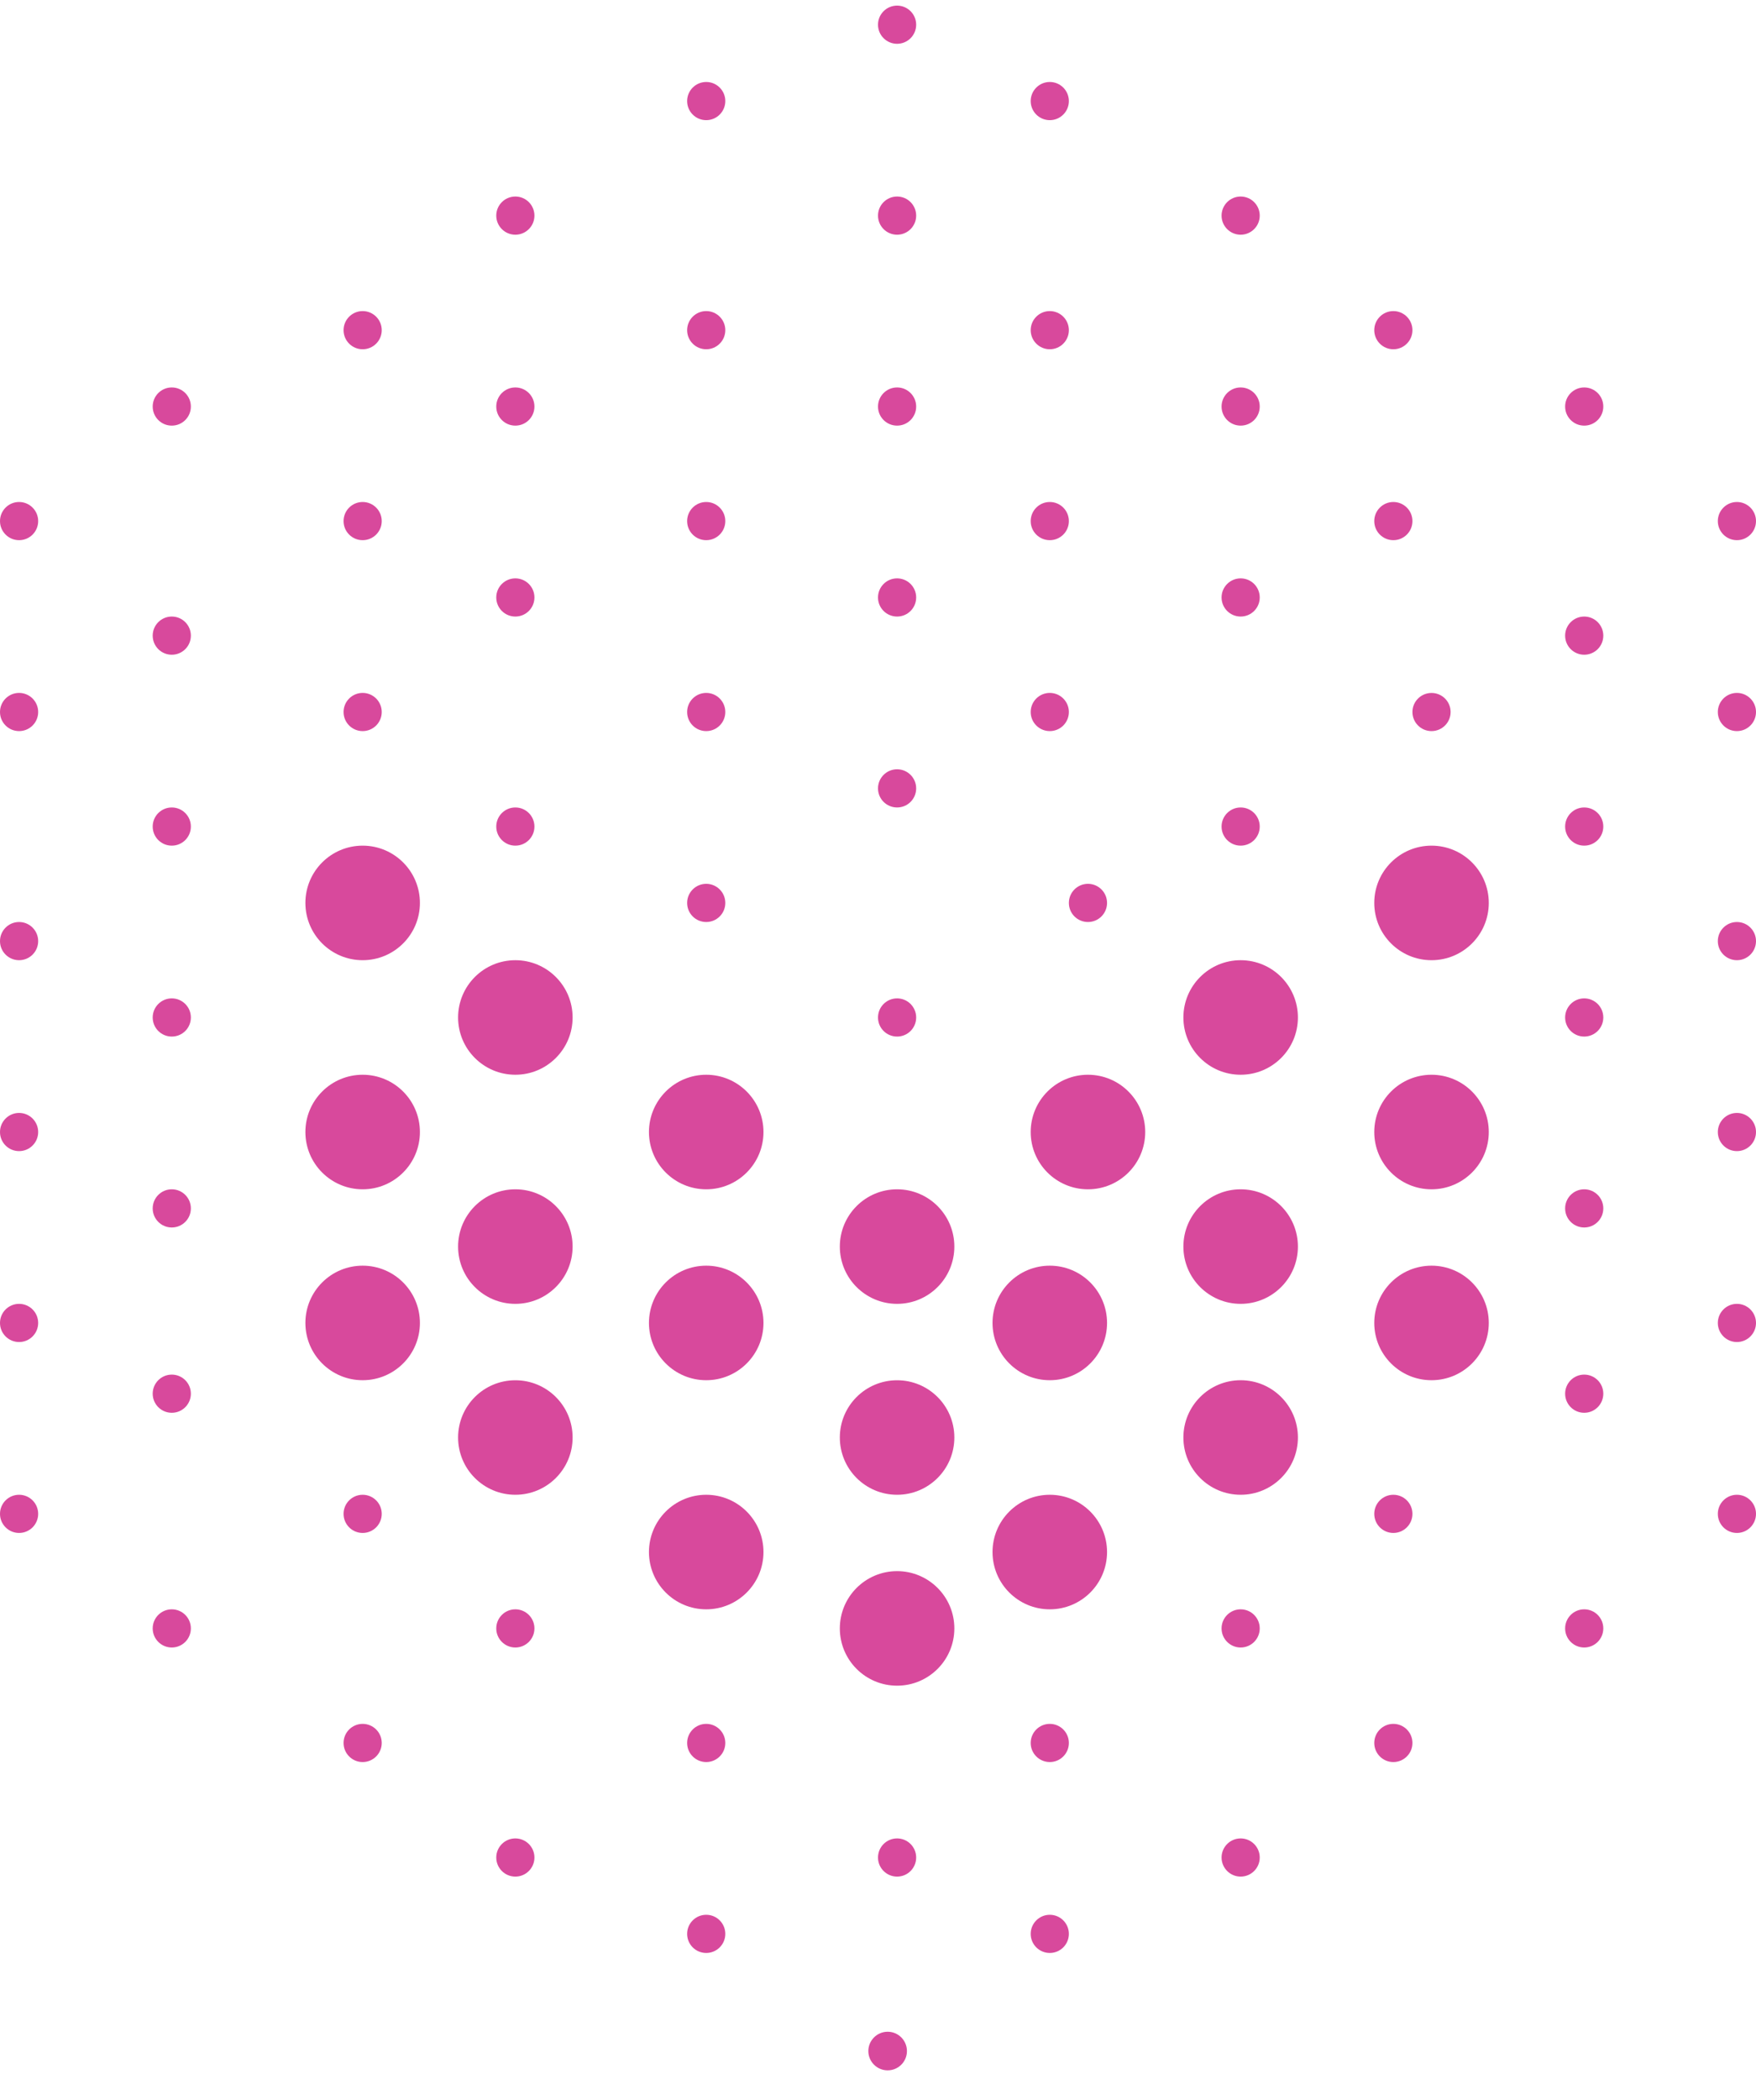 <svg width="46" height="55" viewBox="0 0 46 55" fill="none" xmlns="http://www.w3.org/2000/svg">
<g id="Group 166">
<path id="Vector" d="M23.5 27.147C23.776 27.147 24 26.924 24 26.647C24 26.371 23.776 26.147 23.5 26.147C23.224 26.147 23 26.371 23 26.647C23 26.924 23.224 27.147 23.5 27.147Z" fill="#D8499C"/>
<path id="Vector_2" d="M0.5 19.147C0.776 19.147 1 18.924 1 18.647C1 18.371 0.776 18.147 0.5 18.147C0.224 18.147 0 18.371 0 18.647C0 18.924 0.224 19.147 0.5 19.147Z" fill="#D8499C"/>
<path id="Vector_3" d="M0.5 25.147C0.776 25.147 1 24.924 1 24.647C1 24.371 0.776 24.147 0.5 24.147C0.224 24.147 0 24.371 0 24.647C0 24.924 0.224 25.147 0.5 25.147Z" fill="#D8499C"/>
<path id="Vector_4" d="M0.5 30.147C0.776 30.147 1 29.924 1 29.647C1 29.371 0.776 29.147 0.5 29.147C0.224 29.147 0 29.371 0 29.647C0 29.924 0.224 30.147 0.5 30.147Z" fill="#D8499C"/>
<path id="Vector_5" d="M0.5 35.147C0.776 35.147 1 34.923 1 34.647C1 34.371 0.776 34.147 0.5 34.147C0.224 34.147 0 34.371 0 34.647C0 34.923 0.224 35.147 0.5 35.147Z" fill="#D8499C"/>
<path id="Vector_6" d="M13.5 28.147C14.328 28.147 15 27.476 15 26.647C15 25.819 14.328 25.147 13.5 25.147C12.672 25.147 12 25.819 12 26.647C12 27.476 12.672 28.147 13.5 28.147Z" fill="#D8499C"/>
<path id="Vector_7" d="M4.5 22.147C4.776 22.147 5 21.924 5 21.647C5 21.371 4.776 21.147 4.5 21.147C4.224 21.147 4 21.371 4 21.647C4 21.924 4.224 22.147 4.5 22.147Z" fill="#D8499C"/>
<path id="Vector_8" d="M4.5 27.147C4.776 27.147 5 26.924 5 26.647C5 26.371 4.776 26.147 4.5 26.147C4.224 26.147 4 26.371 4 26.647C4 26.924 4.224 27.147 4.5 27.147Z" fill="#D8499C"/>
<path id="Vector_9" d="M4.5 32.147C4.776 32.147 5 31.924 5 31.647C5 31.371 4.776 31.147 4.5 31.147C4.224 31.147 4 31.371 4 31.647C4 31.924 4.224 32.147 4.5 32.147Z" fill="#D8499C"/>
<path id="Vector_10" d="M9.5 31.147C10.328 31.147 11 30.476 11 29.647C11 28.819 10.328 28.147 9.5 28.147C8.672 28.147 8 28.819 8 29.647C8 30.476 8.672 31.147 9.5 31.147Z" fill="#D8499C"/>
<path id="Vector_11" d="M9.5 25.147C10.328 25.147 11 24.476 11 23.647C11 22.819 10.328 22.147 9.5 22.147C8.672 22.147 8 22.819 8 23.647C8 24.476 8.672 25.147 9.5 25.147Z" fill="#D8499C"/>
<path id="Vector_12" d="M0.5 14.147C0.776 14.147 1 13.924 1 13.647C1 13.371 0.776 13.147 0.5 13.147C0.224 13.147 0 13.371 0 13.647C0 13.924 0.224 14.147 0.5 14.147Z" fill="#D8499C"/>
<path id="Vector_13" d="M4.5 11.147C4.776 11.147 5 10.924 5 10.647C5 10.371 4.776 10.147 4.5 10.147C4.224 10.147 4 10.371 4 10.647C4 10.924 4.224 11.147 4.5 11.147Z" fill="#D8499C"/>
<path id="Vector_14" d="M9.5 9.147C9.776 9.147 10 8.923 10 8.647C10 8.371 9.776 8.147 9.5 8.147C9.224 8.147 9 8.371 9 8.647C9 8.923 9.224 9.147 9.5 9.147Z" fill="#D8499C"/>
<path id="Vector_15" d="M13.5 6.147C13.776 6.147 14 5.923 14 5.647C14 5.371 13.776 5.147 13.5 5.147C13.224 5.147 13 5.371 13 5.647C13 5.923 13.224 6.147 13.5 6.147Z" fill="#D8499C"/>
<path id="Vector_16" d="M18.5 3.147C18.776 3.147 19 2.923 19 2.647C19 2.371 18.776 2.147 18.5 2.147C18.224 2.147 18 2.371 18 2.647C18 2.923 18.224 3.147 18.5 3.147Z" fill="#D8499C"/>
<path id="Vector_17" d="M23.5 1.147C23.776 1.147 24 0.923 24 0.647C24 0.371 23.776 0.147 23.5 0.147C23.224 0.147 23 0.371 23 0.647C23 0.923 23.224 1.147 23.5 1.147Z" fill="#D8499C"/>
<path id="Vector_18" d="M27.5 3.147C27.776 3.147 28 2.923 28 2.647C28 2.371 27.776 2.147 27.5 2.147C27.224 2.147 27 2.371 27 2.647C27 2.923 27.224 3.147 27.5 3.147Z" fill="#D8499C"/>
<path id="Vector_19" d="M32.5 6.147C32.776 6.147 33 5.923 33 5.647C33 5.371 32.776 5.147 32.5 5.147C32.224 5.147 32 5.371 32 5.647C32 5.923 32.224 6.147 32.5 6.147Z" fill="#D8499C"/>
<path id="Vector_20" d="M36.5 9.147C36.776 9.147 37 8.923 37 8.647C37 8.371 36.776 8.147 36.5 8.147C36.224 8.147 36 8.371 36 8.647C36 8.923 36.224 9.147 36.5 9.147Z" fill="#D8499C"/>
<path id="Vector_21" d="M41.5 11.147C41.776 11.147 42 10.924 42 10.647C42 10.371 41.776 10.147 41.5 10.147C41.224 10.147 41 10.371 41 10.647C41 10.924 41.224 11.147 41.5 11.147Z" fill="#D8499C"/>
<path id="Vector_22" d="M45.5 14.147C45.776 14.147 46 13.924 46 13.647C46 13.371 45.776 13.147 45.5 13.147C45.224 13.147 45 13.371 45 13.647C45 13.924 45.224 14.147 45.5 14.147Z" fill="#D8499C"/>
<path id="Vector_23" d="M45.5 19.147C45.776 19.147 46 18.924 46 18.647C46 18.371 45.776 18.147 45.5 18.147C45.224 18.147 45 18.371 45 18.647C45 18.924 45.224 19.147 45.5 19.147Z" fill="#D8499C"/>
<path id="Vector_24" d="M45.5 25.147C45.776 25.147 46 24.924 46 24.647C46 24.371 45.776 24.147 45.5 24.147C45.224 24.147 45 24.371 45 24.647C45 24.924 45.224 25.147 45.5 25.147Z" fill="#D8499C"/>
<path id="Vector_25" d="M45.5 30.147C45.776 30.147 46 29.924 46 29.647C46 29.371 45.776 29.147 45.5 29.147C45.224 29.147 45 29.371 45 29.647C45 29.924 45.224 30.147 45.5 30.147Z" fill="#D8499C"/>
<path id="Vector_26" d="M45.5 35.147C45.776 35.147 46 34.923 46 34.647C46 34.371 45.776 34.147 45.5 34.147C45.224 34.147 45 34.371 45 34.647C45 34.923 45.224 35.147 45.5 35.147Z" fill="#D8499C"/>
<path id="Vector_27" d="M45.5 40.147C45.776 40.147 46 39.923 46 39.647C46 39.371 45.776 39.147 45.5 39.147C45.224 39.147 45 39.371 45 39.647C45 39.923 45.224 40.147 45.5 40.147Z" fill="#D8499C"/>
<path id="Vector_28" d="M41.5 43.147C41.776 43.147 42 42.923 42 42.647C42 42.371 41.776 42.147 41.5 42.147C41.224 42.147 41 42.371 41 42.647C41 42.923 41.224 43.147 41.5 43.147Z" fill="#D8499C"/>
<path id="Vector_29" d="M36.5 46.147C36.776 46.147 37 45.923 37 45.647C37 45.371 36.776 45.147 36.5 45.147C36.224 45.147 36 45.371 36 45.647C36 45.923 36.224 46.147 36.5 46.147Z" fill="#D8499C"/>
<path id="Vector_30" d="M32.5 49.147C32.776 49.147 33 48.923 33 48.647C33 48.371 32.776 48.147 32.5 48.147C32.224 48.147 32 48.371 32 48.647C32 48.923 32.224 49.147 32.5 49.147Z" fill="#D8499C"/>
<path id="Vector_31" d="M27.5 51.147C27.776 51.147 28 50.923 28 50.647C28 50.371 27.776 50.147 27.5 50.147C27.224 50.147 27 50.371 27 50.647C27 50.923 27.224 51.147 27.5 51.147Z" fill="#D8499C"/>
<path id="Vector_32" d="M23.253 54.221C23.532 54.221 23.758 53.995 23.758 53.716C23.758 53.437 23.532 53.21 23.253 53.21C22.974 53.21 22.747 53.437 22.747 53.716C22.747 53.995 22.974 54.221 23.253 54.221Z" fill="#D8499C"/>
<path id="Vector_33" d="M18.5 51.147C18.776 51.147 19 50.923 19 50.647C19 50.371 18.776 50.147 18.5 50.147C18.224 50.147 18 50.371 18 50.647C18 50.923 18.224 51.147 18.5 51.147Z" fill="#D8499C"/>
<path id="Vector_34" d="M13.5 49.147C13.776 49.147 14 48.923 14 48.647C14 48.371 13.776 48.147 13.5 48.147C13.224 48.147 13 48.371 13 48.647C13 48.923 13.224 49.147 13.5 49.147Z" fill="#D8499C"/>
<path id="Vector_35" d="M9.5 46.147C9.776 46.147 10 45.923 10 45.647C10 45.371 9.776 45.147 9.5 45.147C9.224 45.147 9 45.371 9 45.647C9 45.923 9.224 46.147 9.5 46.147Z" fill="#D8499C"/>
<path id="Vector_36" d="M4.5 43.147C4.776 43.147 5 42.923 5 42.647C5 42.371 4.776 42.147 4.5 42.147C4.224 42.147 4 42.371 4 42.647C4 42.923 4.224 43.147 4.5 43.147Z" fill="#D8499C"/>
<path id="Vector_37" d="M0.5 40.147C0.776 40.147 1 39.923 1 39.647C1 39.371 0.776 39.147 0.5 39.147C0.224 39.147 0 39.371 0 39.647C0 39.923 0.224 40.147 0.5 40.147Z" fill="#D8499C"/>
<path id="Vector_38" d="M13.5 22.147C13.776 22.147 14 21.924 14 21.647C14 21.371 13.776 21.147 13.5 21.147C13.224 21.147 13 21.371 13 21.647C13 21.924 13.224 22.147 13.5 22.147Z" fill="#D8499C"/>
<path id="Vector_39" d="M18.5 19.147C18.776 19.147 19 18.924 19 18.647C19 18.371 18.776 18.147 18.5 18.147C18.224 18.147 18 18.371 18 18.647C18 18.924 18.224 19.147 18.5 19.147Z" fill="#D8499C"/>
<path id="Vector_40" d="M23.5 16.147C23.776 16.147 24 15.924 24 15.647C24 15.371 23.776 15.147 23.5 15.147C23.224 15.147 23 15.371 23 15.647C23 15.924 23.224 16.147 23.5 16.147Z" fill="#D8499C"/>
<path id="Vector_41" d="M27.5 19.147C27.776 19.147 28 18.924 28 18.647C28 18.371 27.776 18.147 27.5 18.147C27.224 18.147 27 18.371 27 18.647C27 18.924 27.224 19.147 27.5 19.147Z" fill="#D8499C"/>
<path id="Vector_42" d="M32.5 22.147C32.776 22.147 33 21.924 33 21.647C33 21.371 32.776 21.147 32.5 21.147C32.224 21.147 32 21.371 32 21.647C32 21.924 32.224 22.147 32.5 22.147Z" fill="#D8499C"/>
<path id="Vector_43" d="M32.5 28.147C33.328 28.147 34 27.476 34 26.647C34 25.819 33.328 25.147 32.5 25.147C31.672 25.147 31 25.819 31 26.647C31 27.476 31.672 28.147 32.5 28.147Z" fill="#D8499C"/>
<path id="Vector_44" d="M32.5 34.147C33.328 34.147 34 33.476 34 32.647C34 31.819 33.328 31.147 32.5 31.147C31.672 31.147 31 31.819 31 32.647C31 33.476 31.672 34.147 32.5 34.147Z" fill="#D8499C"/>
<path id="Vector_45" d="M27.5 36.147C28.328 36.147 29 35.476 29 34.647C29 33.819 28.328 33.147 27.5 33.147C26.672 33.147 26 33.819 26 34.647C26 35.476 26.672 36.147 27.5 36.147Z" fill="#D8499C"/>
<path id="Vector_46" d="M23.5 39.147C24.328 39.147 25 38.476 25 37.647C25 36.819 24.328 36.148 23.5 36.148C22.672 36.148 22 36.819 22 37.647C22 38.476 22.672 39.147 23.5 39.147Z" fill="#D8499C"/>
<path id="Vector_47" d="M18.5 36.147C19.328 36.147 20 35.476 20 34.647C20 33.819 19.328 33.147 18.5 33.147C17.672 33.147 17 33.819 17 34.647C17 35.476 17.672 36.147 18.5 36.147Z" fill="#D8499C"/>
<path id="Vector_48" d="M13.5 34.147C14.328 34.147 15 33.476 15 32.647C15 31.819 14.328 31.147 13.5 31.147C12.672 31.147 12 31.819 12 32.647C12 33.476 12.672 34.147 13.5 34.147Z" fill="#D8499C"/>
<path id="Vector_49" d="M4.5 17.147C4.776 17.147 5 16.924 5 16.647C5 16.371 4.776 16.147 4.5 16.147C4.224 16.147 4 16.371 4 16.647C4 16.924 4.224 17.147 4.5 17.147Z" fill="#D8499C"/>
<path id="Vector_50" d="M9.5 14.147C9.776 14.147 10 13.924 10 13.647C10 13.371 9.776 13.147 9.5 13.147C9.224 13.147 9 13.371 9 13.647C9 13.924 9.224 14.147 9.5 14.147Z" fill="#D8499C"/>
<path id="Vector_51" d="M13.5 11.147C13.776 11.147 14 10.924 14 10.647C14 10.371 13.776 10.147 13.5 10.147C13.224 10.147 13 10.371 13 10.647C13 10.924 13.224 11.147 13.5 11.147Z" fill="#D8499C"/>
<path id="Vector_52" d="M18.5 9.147C18.776 9.147 19 8.923 19 8.647C19 8.371 18.776 8.147 18.5 8.147C18.224 8.147 18 8.371 18 8.647C18 8.923 18.224 9.147 18.5 9.147Z" fill="#D8499C"/>
<path id="Vector_53" d="M23.5 6.147C23.776 6.147 24 5.923 24 5.647C24 5.371 23.776 5.147 23.5 5.147C23.224 5.147 23 5.371 23 5.647C23 5.923 23.224 6.147 23.5 6.147Z" fill="#D8499C"/>
<path id="Vector_54" d="M27.5 9.147C27.776 9.147 28 8.923 28 8.647C28 8.371 27.776 8.147 27.5 8.147C27.224 8.147 27 8.371 27 8.647C27 8.923 27.224 9.147 27.5 9.147Z" fill="#D8499C"/>
<path id="Vector_55" d="M32.5 11.147C32.776 11.147 33 10.924 33 10.647C33 10.371 32.776 10.147 32.5 10.147C32.224 10.147 32 10.371 32 10.647C32 10.924 32.224 11.147 32.5 11.147Z" fill="#D8499C"/>
<path id="Vector_56" d="M36.5 14.147C36.776 14.147 37 13.924 37 13.647C37 13.371 36.776 13.147 36.5 13.147C36.224 13.147 36 13.371 36 13.647C36 13.924 36.224 14.147 36.5 14.147Z" fill="#D8499C"/>
<path id="Vector_57" d="M41.5 17.147C41.776 17.147 42 16.924 42 16.647C42 16.371 41.776 16.147 41.5 16.147C41.224 16.147 41 16.371 41 16.647C41 16.924 41.224 17.147 41.5 17.147Z" fill="#D8499C"/>
<path id="Vector_58" d="M41.5 22.147C41.776 22.147 42 21.924 42 21.647C42 21.371 41.776 21.147 41.5 21.147C41.224 21.147 41 21.371 41 21.647C41 21.924 41.224 22.147 41.5 22.147Z" fill="#D8499C"/>
<path id="Vector_59" d="M41.5 27.147C41.776 27.147 42 26.924 42 26.647C42 26.371 41.776 26.147 41.5 26.147C41.224 26.147 41 26.371 41 26.647C41 26.924 41.224 27.147 41.5 27.147Z" fill="#D8499C"/>
<path id="Vector_60" d="M41.5 32.147C41.776 32.147 42 31.924 42 31.647C42 31.371 41.776 31.147 41.5 31.147C41.224 31.147 41 31.371 41 31.647C41 31.924 41.224 32.147 41.5 32.147Z" fill="#D8499C"/>
<path id="Vector_61" d="M41.5 37C41.776 37 42 36.776 42 36.5C42 36.224 41.776 36 41.5 36C41.224 36 41 36.224 41 36.5C41 36.776 41.224 37 41.5 37Z" fill="#D8499C"/>
<path id="Vector_62" d="M36.5 40.147C36.776 40.147 37 39.923 37 39.647C37 39.371 36.776 39.147 36.5 39.147C36.224 39.147 36 39.371 36 39.647C36 39.923 36.224 40.147 36.5 40.147Z" fill="#D8499C"/>
<path id="Vector_63" d="M32.5 43.147C32.776 43.147 33 42.923 33 42.647C33 42.371 32.776 42.147 32.5 42.147C32.224 42.147 32 42.371 32 42.647C32 42.923 32.224 43.147 32.5 43.147Z" fill="#D8499C"/>
<path id="Vector_64" d="M27.5 46.147C27.776 46.147 28 45.923 28 45.647C28 45.371 27.776 45.147 27.5 45.147C27.224 45.147 27 45.371 27 45.647C27 45.923 27.224 46.147 27.5 46.147Z" fill="#D8499C"/>
<path id="Vector_65" d="M23.5 49.147C23.776 49.147 24 48.923 24 48.647C24 48.371 23.776 48.147 23.5 48.147C23.224 48.147 23 48.371 23 48.647C23 48.923 23.224 49.147 23.5 49.147Z" fill="#D8499C"/>
<path id="Vector_66" d="M23.5 44.147C24.328 44.147 25 43.476 25 42.647C25 41.819 24.328 41.147 23.5 41.147C22.672 41.147 22 41.819 22 42.647C22 43.476 22.672 44.147 23.5 44.147Z" fill="#D8499C"/>
<path id="Vector_67" d="M18.5 46.147C18.776 46.147 19 45.923 19 45.647C19 45.371 18.776 45.147 18.5 45.147C18.224 45.147 18 45.371 18 45.647C18 45.923 18.224 46.147 18.5 46.147Z" fill="#D8499C"/>
<path id="Vector_68" d="M13.5 43.147C13.776 43.147 14 42.923 14 42.647C14 42.371 13.776 42.147 13.5 42.147C13.224 42.147 13 42.371 13 42.647C13 42.923 13.224 43.147 13.5 43.147Z" fill="#D8499C"/>
<path id="Vector_69" d="M9.5 40.147C9.776 40.147 10 39.923 10 39.647C10 39.371 9.776 39.147 9.5 39.147C9.224 39.147 9 39.371 9 39.647C9 39.923 9.224 40.147 9.5 40.147Z" fill="#D8499C"/>
<path id="Vector_70" d="M4.5 37C4.776 37 5 36.776 5 36.5C5 36.224 4.776 36 4.5 36C4.224 36 4 36.224 4 36.5C4 36.776 4.224 37 4.5 37Z" fill="#D8499C"/>
<path id="Vector_71" d="M9.5 36.147C10.328 36.147 11 35.476 11 34.647C11 33.819 10.328 33.147 9.5 33.147C8.672 33.147 8 33.819 8 34.647C8 35.476 8.672 36.147 9.5 36.147Z" fill="#D8499C"/>
<path id="Vector_72" d="M13.5 39.147C14.329 39.147 15 38.476 15 37.647C15 36.819 14.329 36.148 13.5 36.148C12.672 36.148 12 36.819 12 37.647C12 38.476 12.672 39.147 13.5 39.147Z" fill="#D8499C"/>
<path id="Vector_73" d="M18.5 42.147C19.328 42.147 20 41.476 20 40.647C20 39.819 19.328 39.147 18.5 39.147C17.672 39.147 17 39.819 17 40.647C17 41.476 17.672 42.147 18.5 42.147Z" fill="#D8499C"/>
<path id="Vector_74" d="M27.5 42.147C28.328 42.147 29 41.476 29 40.647C29 39.819 28.328 39.147 27.5 39.147C26.672 39.147 26 39.819 26 40.647C26 41.476 26.672 42.147 27.5 42.147Z" fill="#D8499C"/>
<path id="Vector_75" d="M32.5 39.147C33.328 39.147 34 38.476 34 37.647C34 36.819 33.328 36.147 32.5 36.147C31.672 36.147 31 36.819 31 37.647C31 38.476 31.672 39.147 32.5 39.147Z" fill="#D8499C"/>
<path id="Vector_76" d="M37.5 36.147C38.328 36.147 39 35.476 39 34.647C39 33.819 38.328 33.147 37.5 33.147C36.672 33.147 36 33.819 36 34.647C36 35.476 36.672 36.147 37.5 36.147Z" fill="#D8499C"/>
<path id="Vector_77" d="M37.5 31.147C38.328 31.147 39 30.476 39 29.647C39 28.819 38.328 28.147 37.5 28.147C36.672 28.147 36 28.819 36 29.647C36 30.476 36.672 31.147 37.5 31.147Z" fill="#D8499C"/>
<path id="Vector_78" d="M37.5 25.147C38.328 25.147 39 24.476 39 23.647C39 22.819 38.328 22.147 37.5 22.147C36.672 22.147 36 22.819 36 23.647C36 24.476 36.672 25.147 37.5 25.147Z" fill="#D8499C"/>
<path id="Vector_79" d="M37.5 19.147C37.776 19.147 38 18.923 38 18.647C38 18.371 37.776 18.148 37.5 18.148C37.224 18.148 37 18.371 37 18.647C37 18.923 37.224 19.147 37.5 19.147Z" fill="#D8499C"/>
<path id="Vector_80" d="M32.5 16.147C32.776 16.147 33 15.924 33 15.647C33 15.371 32.776 15.147 32.5 15.147C32.224 15.147 32 15.371 32 15.647C32 15.924 32.224 16.147 32.5 16.147Z" fill="#D8499C"/>
<path id="Vector_81" d="M27.5 14.147C27.776 14.147 28 13.924 28 13.647C28 13.371 27.776 13.147 27.5 13.147C27.224 13.147 27 13.371 27 13.647C27 13.924 27.224 14.147 27.5 14.147Z" fill="#D8499C"/>
<path id="Vector_82" d="M23.5 11.147C23.776 11.147 24 10.924 24 10.647C24 10.371 23.776 10.147 23.5 10.147C23.224 10.147 23 10.371 23 10.647C23 10.924 23.224 11.147 23.5 11.147Z" fill="#D8499C"/>
<path id="Vector_83" d="M18.5 14.147C18.776 14.147 19 13.924 19 13.647C19 13.371 18.776 13.147 18.5 13.147C18.224 13.147 18 13.371 18 13.647C18 13.924 18.224 14.147 18.5 14.147Z" fill="#D8499C"/>
<path id="Vector_84" d="M13.5 16.147C13.776 16.147 14 15.924 14 15.647C14 15.371 13.776 15.147 13.5 15.147C13.224 15.147 13 15.371 13 15.647C13 15.924 13.224 16.147 13.5 16.147Z" fill="#D8499C"/>
<path id="Vector_85" d="M9.5 19.147C9.776 19.147 10 18.924 10 18.647C10 18.371 9.776 18.147 9.5 18.147C9.224 18.147 9 18.371 9 18.647C9 18.924 9.224 19.147 9.5 19.147Z" fill="#D8499C"/>
<path id="Vector_86" d="M18.5 31.147C19.328 31.147 20 30.476 20 29.647C20 28.819 19.328 28.147 18.5 28.147C17.672 28.147 17 28.819 17 29.647C17 30.476 17.672 31.147 18.5 31.147Z" fill="#D8499C"/>
<path id="Vector_87" d="M23.5 34.147C24.328 34.147 25 33.476 25 32.647C25 31.819 24.328 31.147 23.5 31.147C22.672 31.147 22 31.819 22 32.647C22 33.476 22.672 34.147 23.5 34.147Z" fill="#D8499C"/>
<path id="Vector_88" d="M28.5 31.147C29.328 31.147 30 30.476 30 29.647C30 28.819 29.328 28.147 28.5 28.147C27.672 28.147 27 28.819 27 29.647C27 30.476 27.672 31.147 28.5 31.147Z" fill="#D8499C"/>
<path id="Vector_89" d="M28.5 24.147C28.776 24.147 29 23.924 29 23.647C29 23.371 28.776 23.147 28.5 23.147C28.224 23.147 28 23.371 28 23.647C28 23.924 28.224 24.147 28.5 24.147Z" fill="#D8499C"/>
<path id="Vector_90" d="M23.5 21.147C23.776 21.147 24 20.924 24 20.647C24 20.371 23.776 20.147 23.5 20.147C23.224 20.147 23 20.371 23 20.647C23 20.924 23.224 21.147 23.5 21.147Z" fill="#D8499C"/>
<path id="Vector_91" d="M18.5 24.147C18.776 24.147 19 23.924 19 23.647C19 23.371 18.776 23.147 18.5 23.147C18.224 23.147 18 23.371 18 23.647C18 23.924 18.224 24.147 18.5 24.147Z" fill="#D8499C"/>
</g>
</svg>
